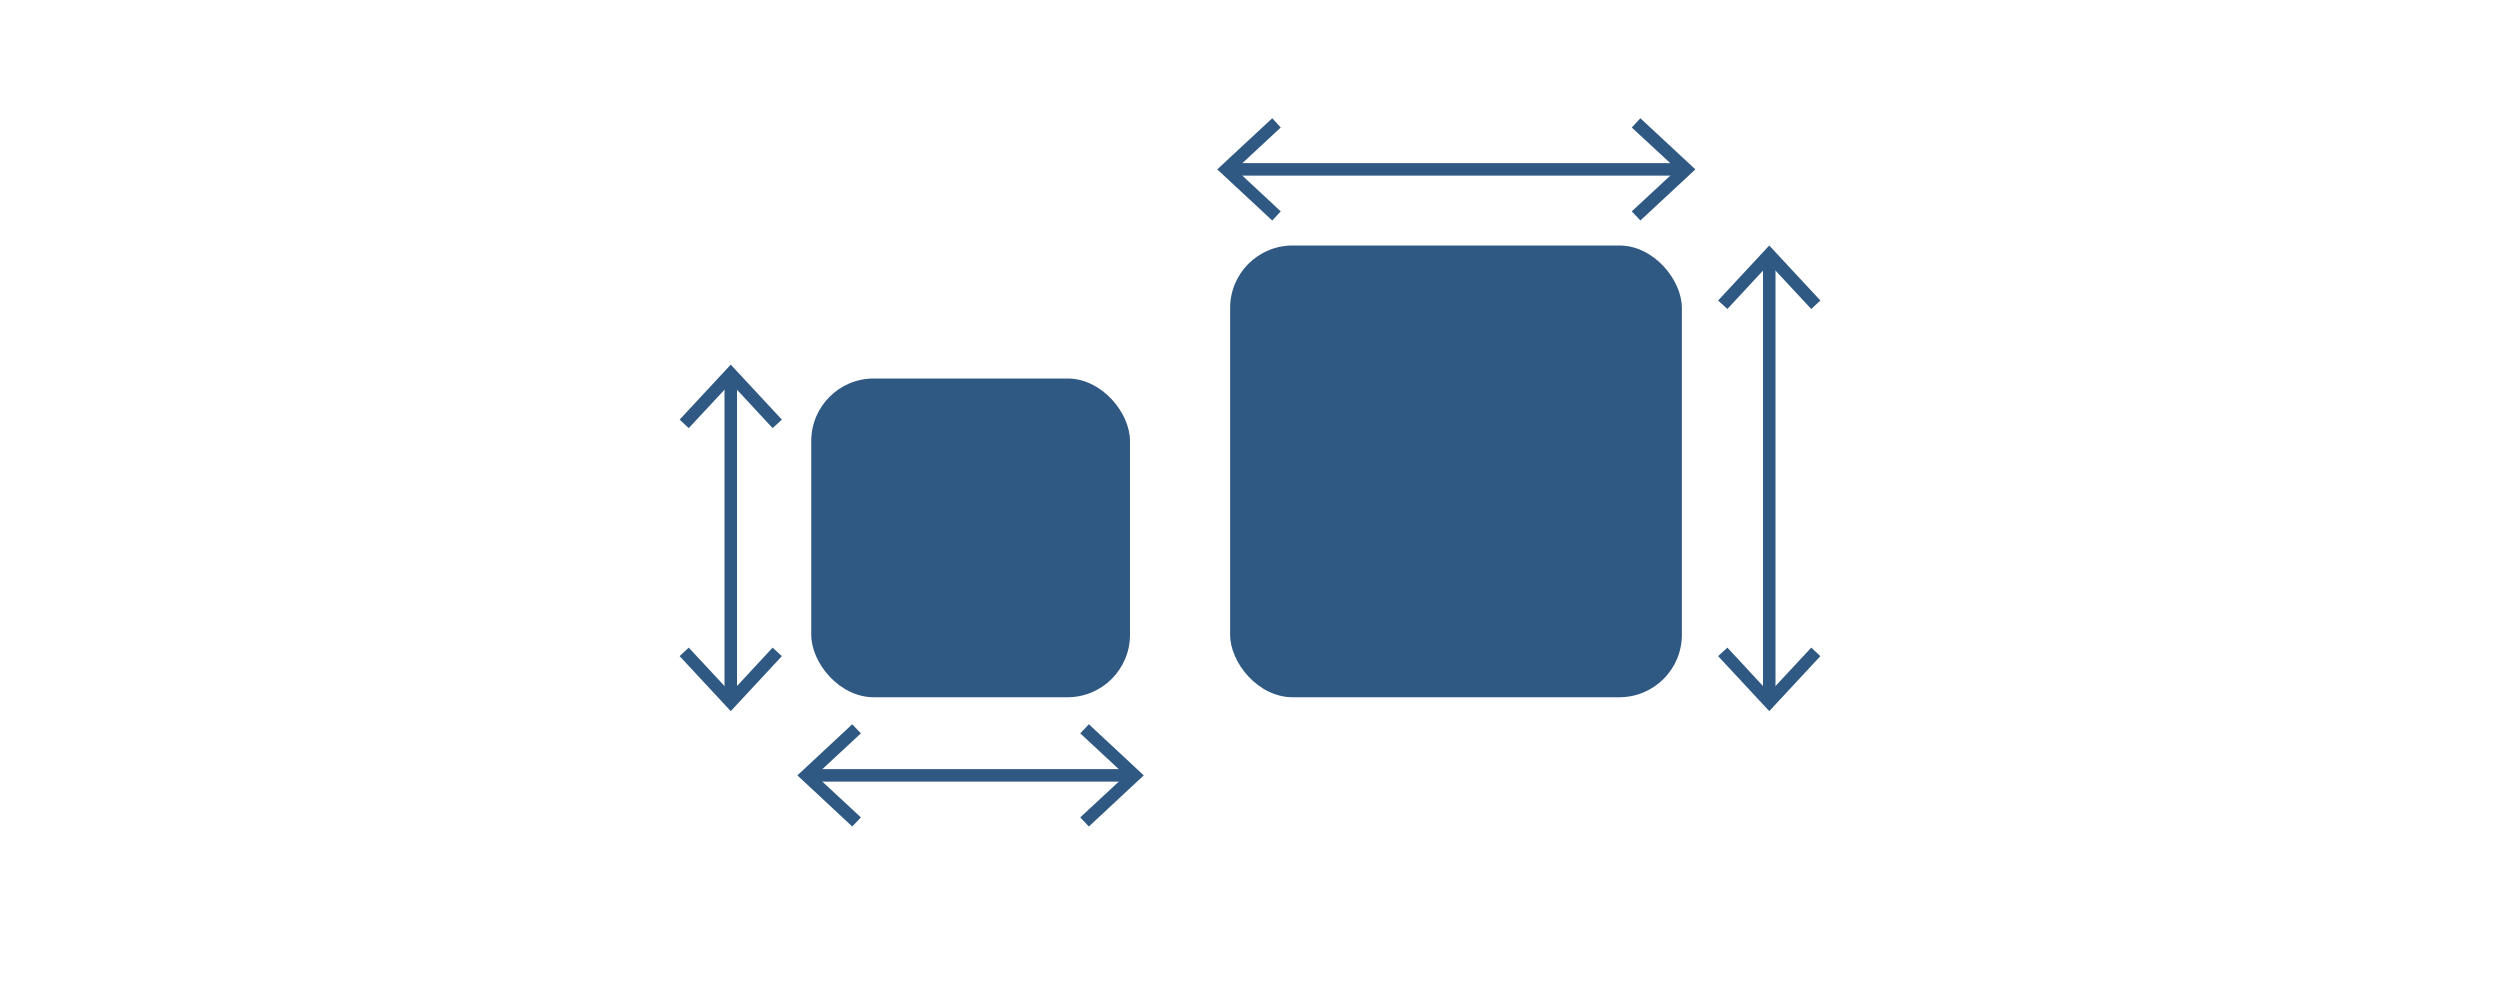 <svg xmlns="http://www.w3.org/2000/svg" width="200" height="80" viewBox="0 0 200 80">
  <defs>
    <style>
      .a {
        fill: #2f5882;
      }

      .b, .c {
        fill: none;
      }

      .b {
        stroke: #2f5882;
        stroke-miterlimit: 10;
      }
    </style>
  </defs>
  <g>
    <g>
      <g>
        <rect class="a" x="64.9" y="30.28" width="25.5" height="25.5" rx="5"/>
        <g>
          <g>
            <line class="b" x1="58.46" y1="30.25" x2="58.46" y2="55.8"/>
            <polygon class="a" points="54.37 33.57 55.1 34.25 58.46 30.64 61.81 34.25 62.55 33.57 58.46 29.17 54.37 33.57"/>
            <polygon class="a" points="54.37 52.49 55.1 51.81 58.46 55.42 61.81 51.81 62.55 52.49 58.46 56.89 54.37 52.49"/>
          </g>
          <g>
            <line class="b" x1="90.42" y1="62.03" x2="64.87" y2="62.03"/>
            <polygon class="a" points="87.11 57.94 86.42 58.67 90.04 62.03 86.42 65.39 87.11 66.12 91.5 62.03 87.11 57.94"/>
            <polygon class="a" points="68.18 57.94 68.87 58.67 65.25 62.03 68.87 65.39 68.18 66.12 63.79 62.03 68.18 57.94"/>
          </g>
        </g>
      </g>
      <g>
        <rect class="a" x="98.41" y="19.64" width="36.14" height="36.14" rx="5"/>
        <g>
          <g>
            <line class="b" x1="141.54" y1="20.73" x2="141.54" y2="55.8"/>
            <polygon class="a" points="137.45 24.04 138.19 24.72 141.54 21.11 144.9 24.72 145.63 24.04 141.54 19.64 137.45 24.04"/>
            <polygon class="a" points="137.45 52.49 138.19 51.81 141.54 55.42 144.9 51.81 145.63 52.49 141.54 56.89 137.45 52.49"/>
          </g>
          <g>
            <line class="b" x1="134.54" y1="13.55" x2="98.46" y2="13.55"/>
            <polygon class="a" points="131.23 9.46 130.54 10.2 134.16 13.55 130.54 16.91 131.23 17.64 135.63 13.55 131.23 9.46"/>
            <polygon class="a" points="101.78 9.46 102.46 10.2 98.85 13.55 102.46 16.91 101.78 17.64 97.38 13.55 101.78 9.46"/>
          </g>
        </g>
      </g>
    </g>
    <rect class="c" width="200" height="80"/>
  </g>
</svg>
